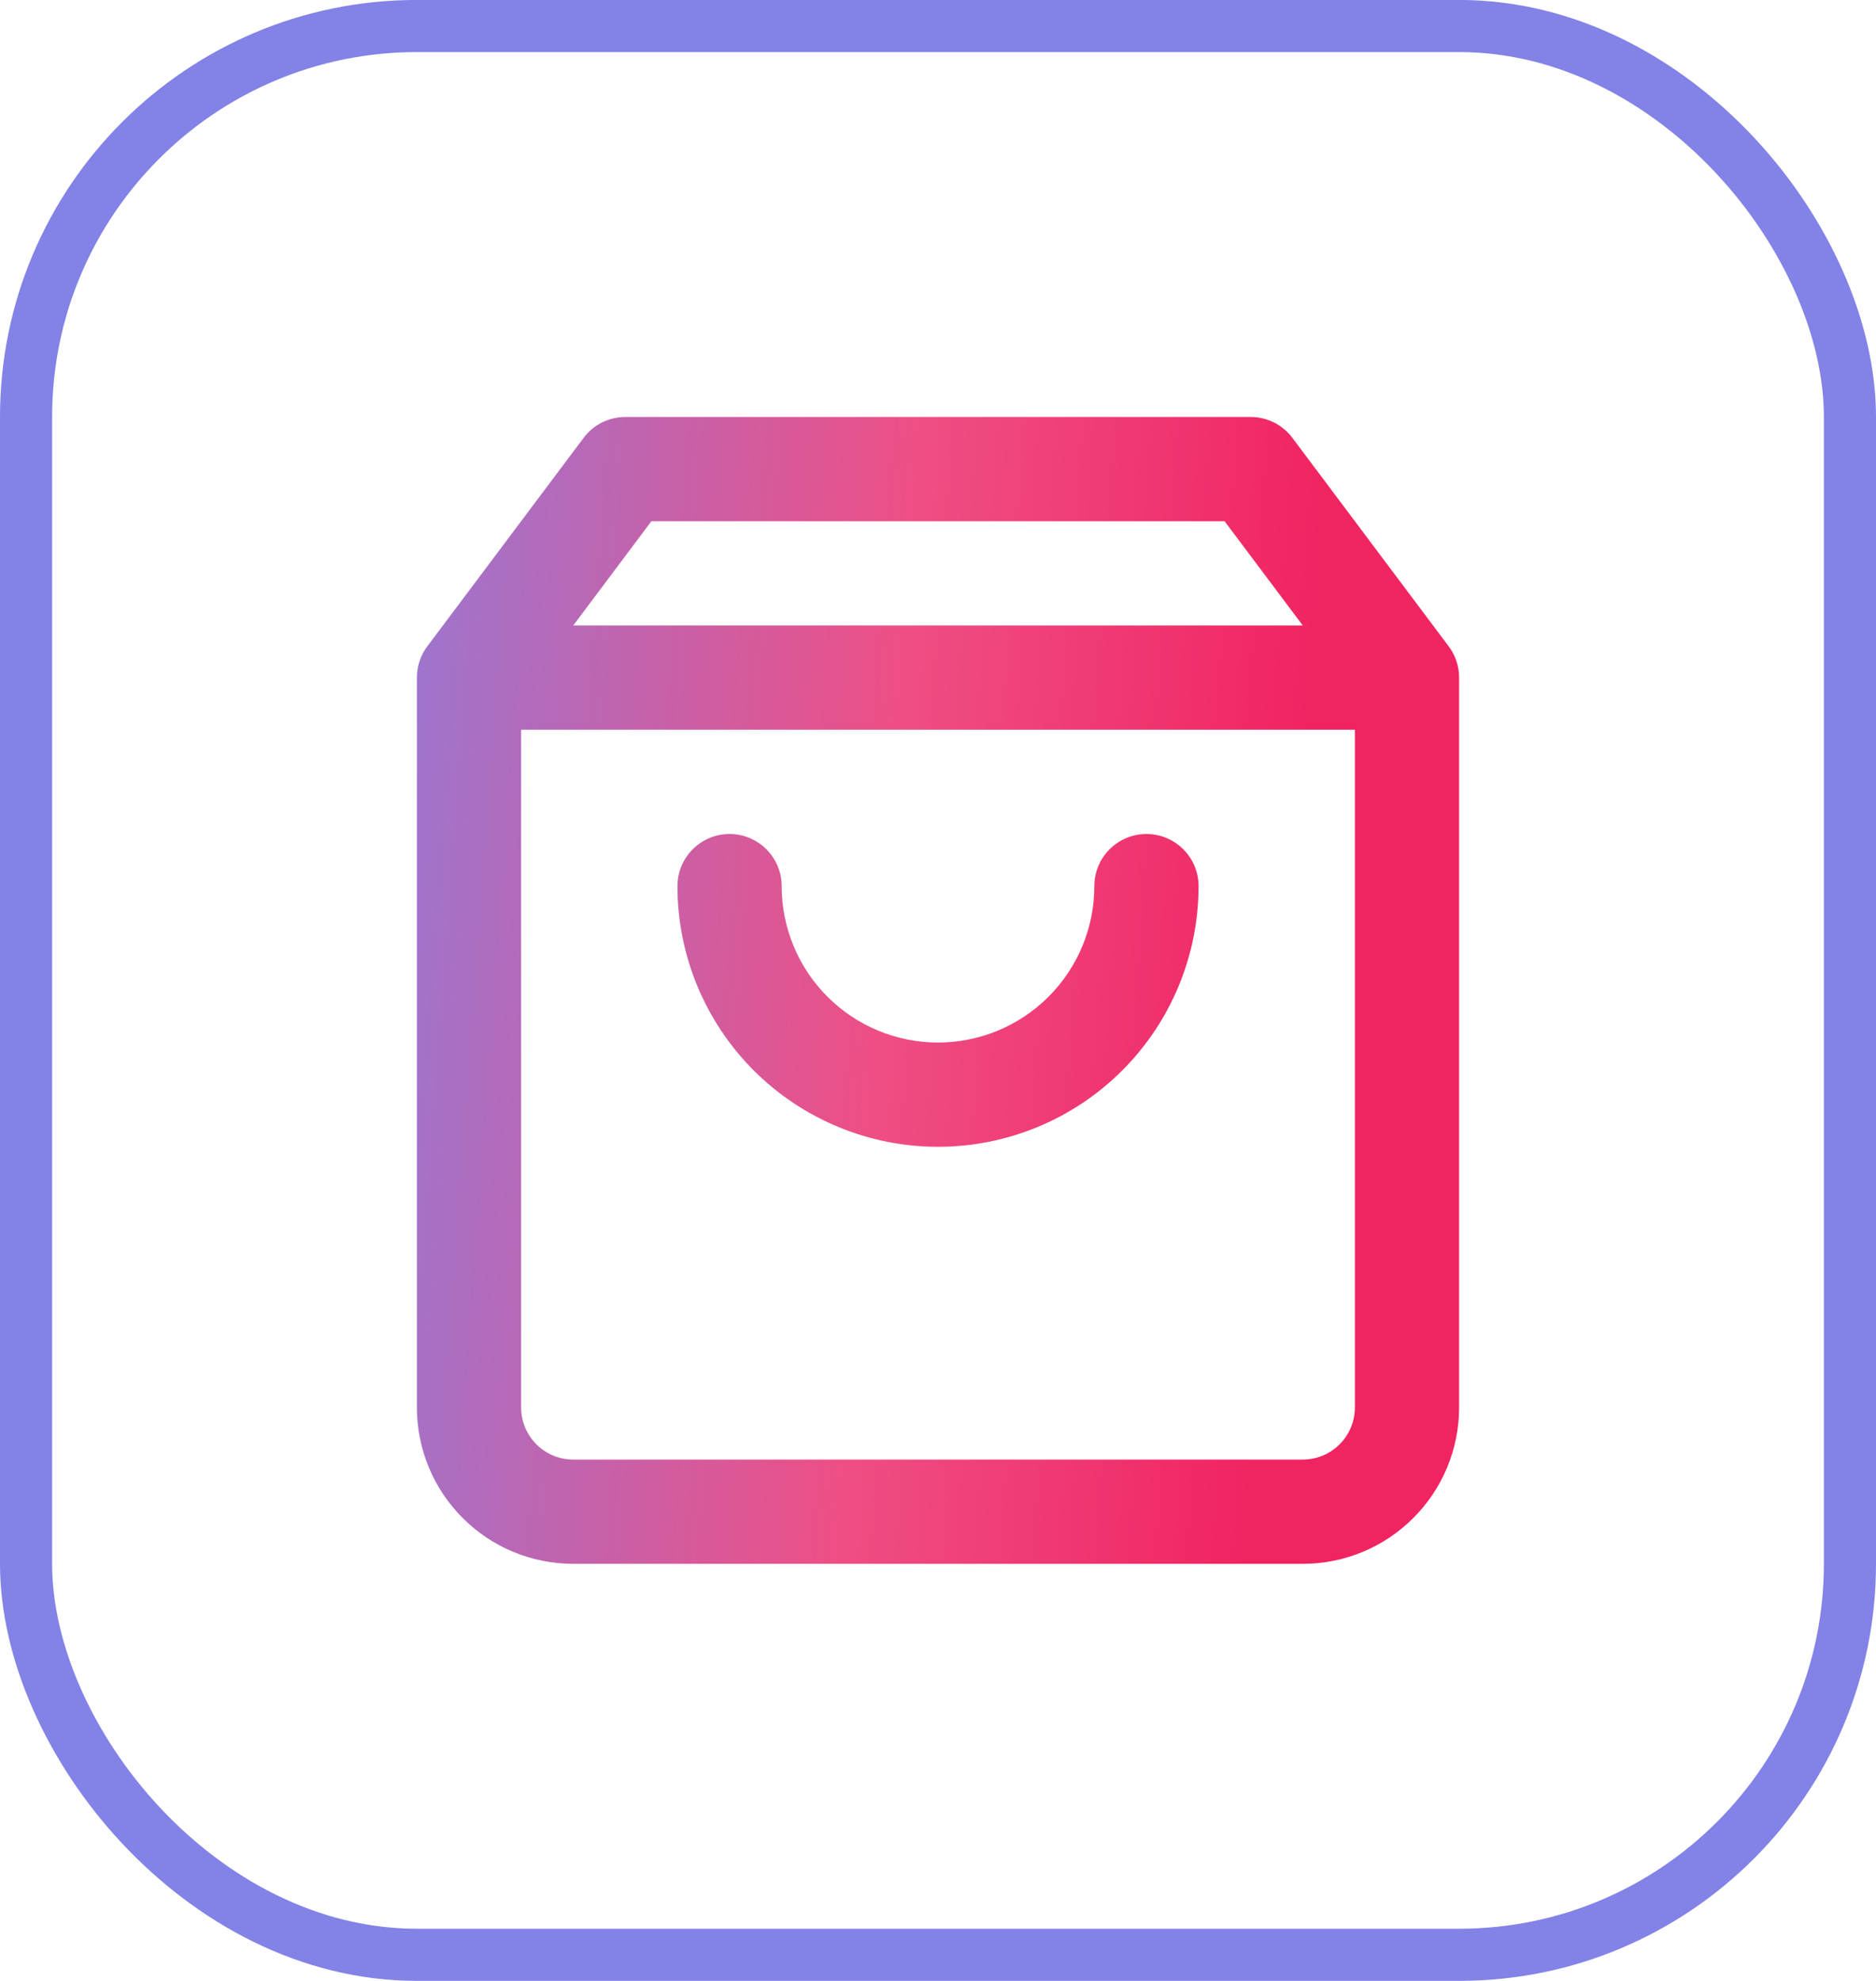 <svg xmlns="http://www.w3.org/2000/svg" width="36" height="38" viewBox="0 0 36 38" fill="none"><rect x="0.5" y="0.499" width="35" height="37" rx="7.5" stroke="#8282E7"></rect><path fill-rule="evenodd" clip-rule="evenodd" d="M11.2 8.399C11.389 8.147 11.685 7.999 12 7.999H24C24.315 7.999 24.611 8.147 24.8 8.399L27.794 12.391C27.923 12.559 28 12.77 28 12.999V26.999C28 27.795 27.684 28.558 27.121 29.12C26.559 29.683 25.796 29.999 25 29.999H11C10.204 29.999 9.441 29.683 8.879 29.12C8.316 28.558 8 27.795 8 26.999V12.999C8 12.77 8.077 12.559 8.206 12.391L11.2 8.399ZM23.5 9.999L25 11.999H11L12.5 9.999H23.5ZM10 26.999V13.999H26V26.999C26 27.264 25.895 27.519 25.707 27.706C25.52 27.894 25.265 27.999 25 27.999H11C10.735 27.999 10.48 27.894 10.293 27.706C10.105 27.519 10 27.264 10 26.999ZM15 16.999C15 16.447 14.552 15.999 14 15.999C13.448 15.999 13 16.447 13 16.999C13 18.325 13.527 19.597 14.464 20.535C15.402 21.472 16.674 21.999 18 21.999C19.326 21.999 20.598 21.472 21.535 20.535C22.473 19.597 23 18.325 23 16.999C23 16.447 22.552 15.999 22 15.999C21.448 15.999 21 16.447 21 16.999C21 17.795 20.684 18.558 20.121 19.12C19.559 19.683 18.796 19.999 18 19.999C17.204 19.999 16.441 19.683 15.879 19.12C15.316 18.558 15 17.795 15 16.999Z" fill="url(#paint0_linear_1312_809)"></path><defs><linearGradient id="paint0_linear_1312_809" x1="-6.253" y1="24.234" x2="26.438" y2="26.619" gradientUnits="userSpaceOnUse"><stop offset="0.305" stop-color="#8282E7"></stop><stop offset="0.695" stop-color="#EF4E84"></stop><stop offset="0.93" stop-color="#F12462"></stop></linearGradient></defs></svg>